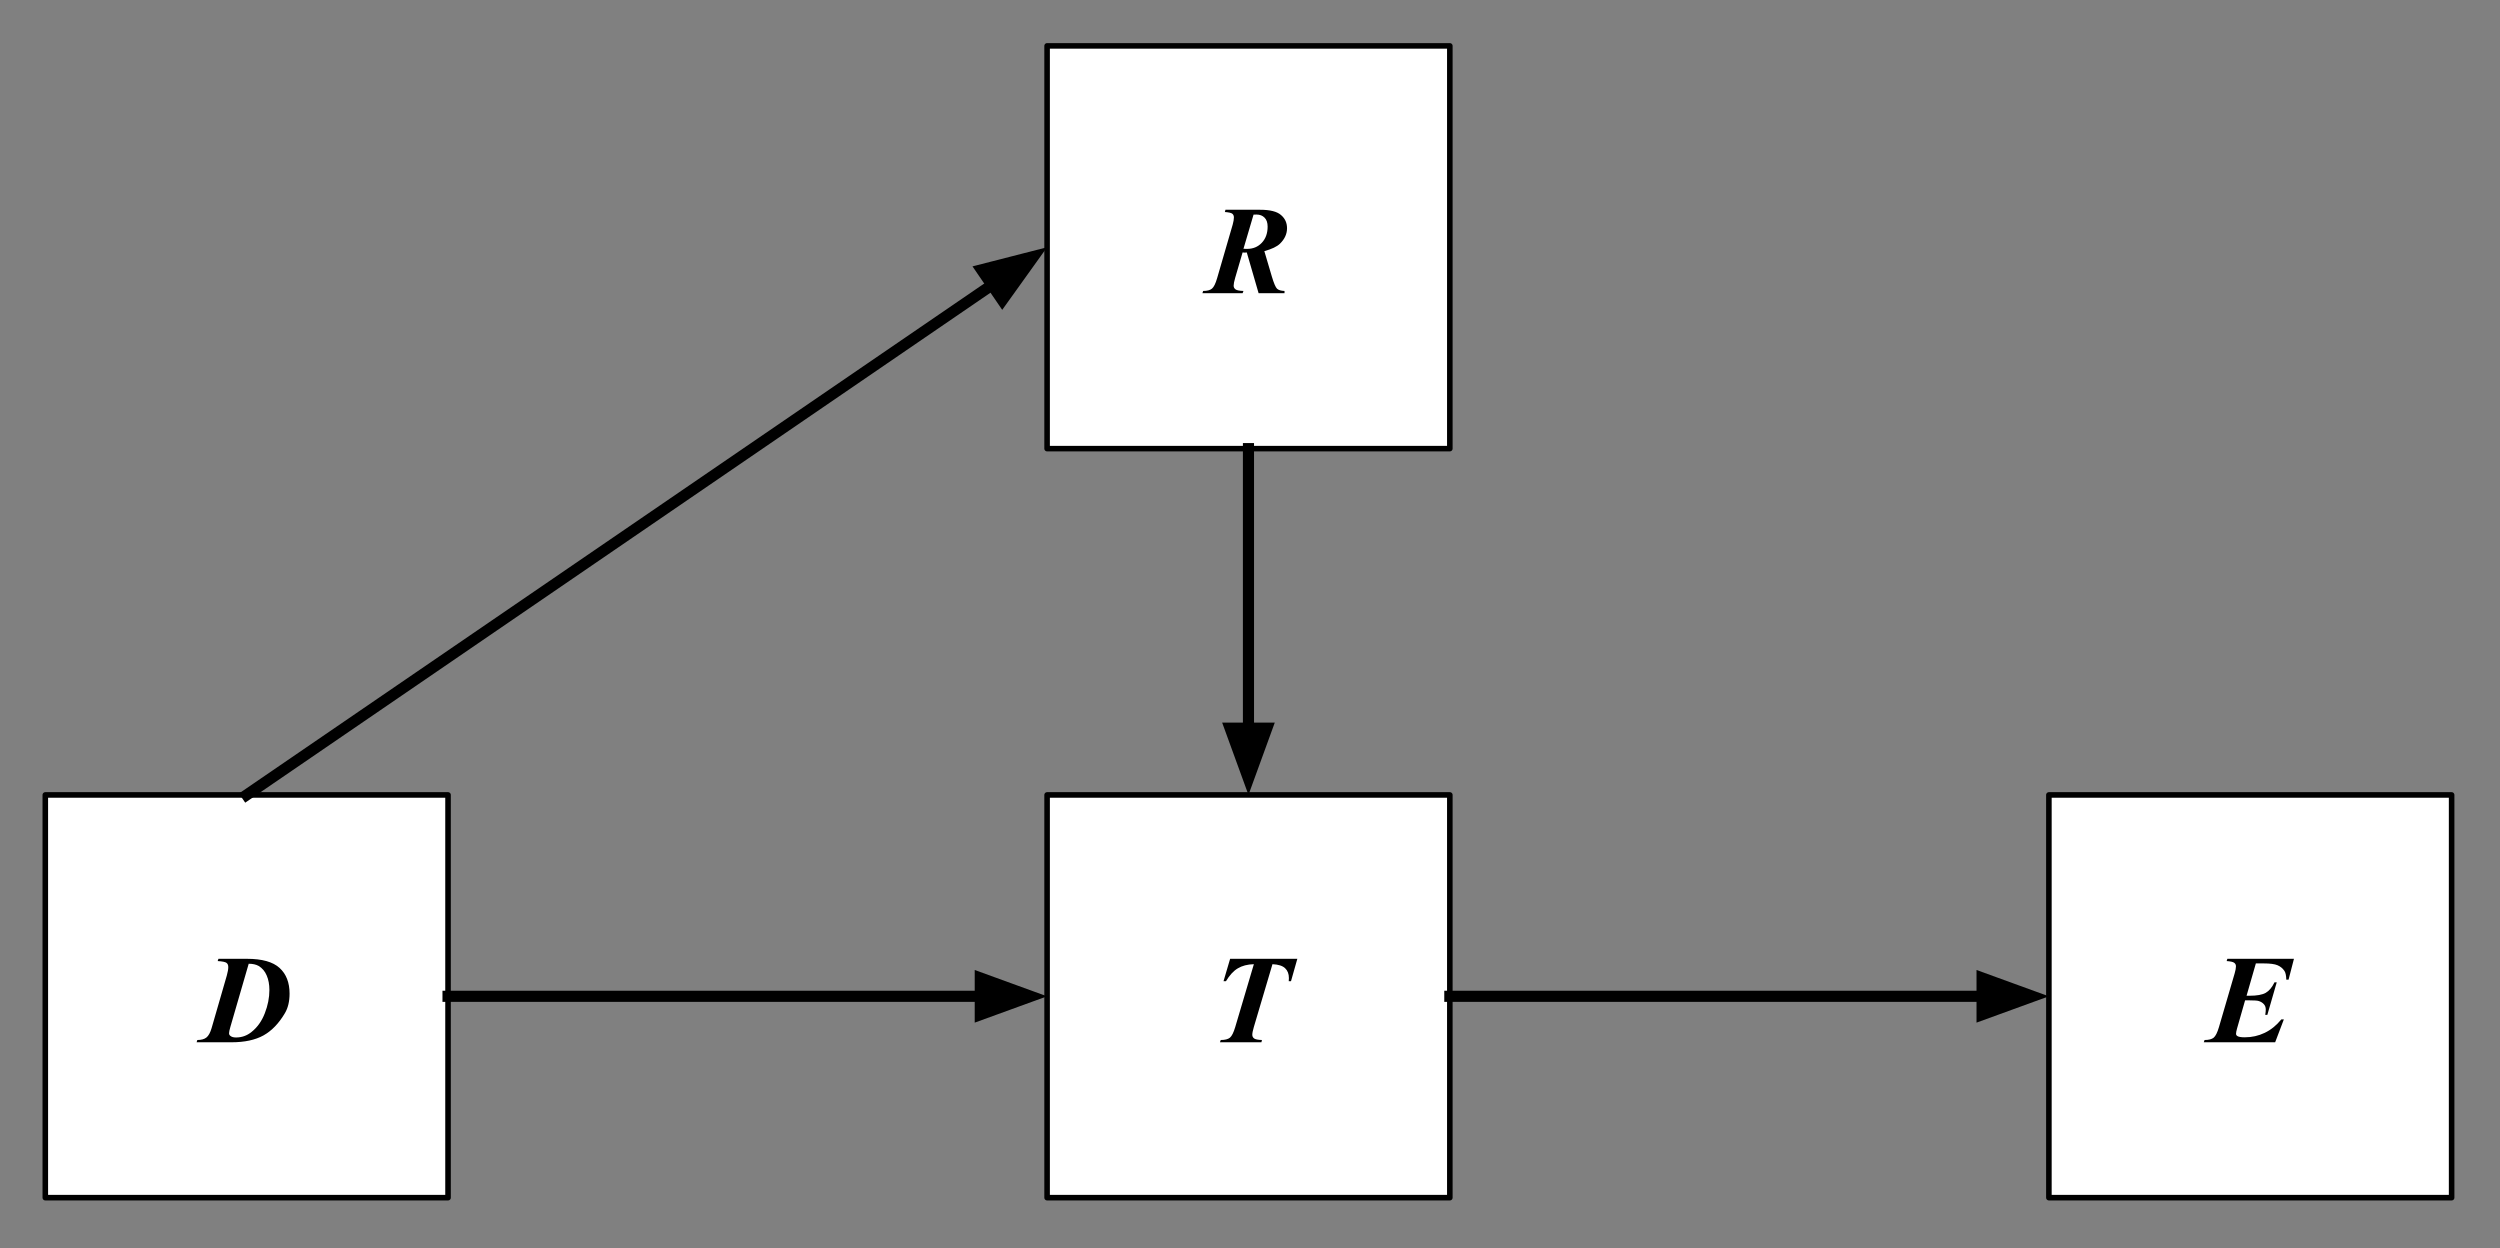 <svg version="1.1" viewBox="0.0 0.0 449.294 224.36" fill="none" stroke="none" stroke-linecap="square" stroke-miterlimit="10" xmlns:xlink="http://www.w3.org/1999/xlink" xmlns="http://www.w3.org/2000/svg"><rect x="0.0" y="0.0" width="449.294" height="224.36" fill="#808080" stroke="none"/><clipPath id="p.0"><path d="m0 0l449.294 0l0 224.36l-449.294 0l0 -224.36z" clip-rule="nonzero"/></clipPath><g clip-path="url(#p.0)"><path fill="#000000" fill-opacity="0.0" d="m0 0l449.294 0l0 224.36l-449.294 0z" fill-rule="evenodd"/><path fill="#ffffff" d="m8.142 142.864l72.378 0l0 72.378l-72.378 0z" fill-rule="evenodd"/><path stroke="#000000" stroke-width="1.0" stroke-linejoin="round" stroke-linecap="butt" d="m8.142 142.864l72.378 0l0 72.378l-72.378 0z" fill-rule="evenodd"/><path fill="#000000" d="m35.337 187.313l0.125 -0.406q1.078 0 1.641 -0.453q0.562 -0.453 0.922 -1.672l2.734 -9.453q0.266 -0.938 0.266 -1.531q0 -0.516 -0.312 -0.75q-0.312 -0.25 -1.594 -0.328l0.141 -0.406l5.125 0q4.062 0 5.859 1.641q1.797 1.641 1.797 4.609q0 2.094 -0.828 3.5q-1.625 2.766 -3.859 4.016q-2.234 1.234 -5.734 1.234l-6.281 0zm9.359 -14.109l-3.297 11.359q-0.234 0.797 -0.234 1.141q0 0.297 0.266 0.484q0.328 0.266 0.984 0.266q1.562 0 2.781 -0.984q1.578 -1.25 2.391 -3.359q0.828 -2.109 0.828 -4.188q0 -1.5 -0.484 -2.609q-0.469 -1.125 -1.453 -1.719q-0.703 -0.391 -1.781 -0.391z" fill-rule="nonzero"/><path fill="#ffffff" d="m188.182 142.864l72.378 0l0 72.378l-72.378 0z" fill-rule="evenodd"/><path stroke="#000000" stroke-width="1.0" stroke-linejoin="round" stroke-linecap="butt" d="m188.182 142.864l72.378 0l0 72.378l-72.378 0z" fill-rule="evenodd"/><path fill="#000000" d="m221.076 172.313l12.078 0l-1.141 4.031l-0.406 0q0.031 -0.312 0.031 -0.562q0 -1.141 -0.688 -1.781q-0.672 -0.641 -2.266 -0.719l-3.344 11.281q-0.281 0.953 -0.281 1.406q0 0.422 0.344 0.672q0.344 0.234 1.391 0.266l-0.094 0.406l-7.453 0l0.141 -0.406q1.141 0 1.656 -0.422q0.516 -0.438 0.953 -1.922l3.344 -11.281q-1.734 0.047 -2.891 0.75q-1.156 0.688 -2.125 2.312l-0.438 0l1.188 -4.031z" fill-rule="nonzero"/><path fill="#ffffff" d="m368.222 142.864l72.378 0l0 72.378l-72.378 0z" fill-rule="evenodd"/><path stroke="#000000" stroke-width="1.0" stroke-linejoin="round" stroke-linecap="butt" d="m368.222 142.864l72.378 0l0 72.378l-72.378 0z" fill-rule="evenodd"/><path fill="#000000" d="m405.418 173.141l-1.672 5.812l0.516 0q2.016 0 2.938 -0.531q0.922 -0.531 1.562 -1.875l0.406 0l-1.688 5.844l-0.375 0q0.094 -0.594 0.094 -0.953q0 -0.609 -0.359 -0.984q-0.359 -0.391 -0.938 -0.562q-0.375 -0.109 -1.562 -0.109l-0.859 0l-1.438 5.031q-0.188 0.656 -0.188 0.984q0 0.25 0.25 0.406q0.344 0.219 1.328 0.219q1.891 0 3.562 -0.797q1.672 -0.797 3.0 -2.422l0.453 0l-1.562 4.109l-12.828 0l0.141 -0.406q1.125 0 1.641 -0.422q0.516 -0.438 0.938 -1.875l2.828 -9.672q0.234 -0.797 0.234 -1.266q0 -0.422 -0.312 -0.641q-0.297 -0.234 -1.359 -0.312l0.125 -0.406l11.969 0l-0.969 3.75l-0.406 0q-0.031 -1.109 -0.328 -1.562q-0.469 -0.703 -1.25 -1.031q-0.766 -0.328 -2.484 -0.328l-1.406 0z" fill-rule="nonzero"/><path fill="#ffffff" d="m188.182 8.247l72.378 0l0 72.378l-72.378 0z" fill-rule="evenodd"/><path stroke="#000000" stroke-width="1.0" stroke-linejoin="round" stroke-linecap="butt" d="m188.182 8.247l72.378 0l0 72.378l-72.378 0z" fill-rule="evenodd"/><path fill="#000000" d="m223.315 45.368l-1.328 4.547q-0.281 0.969 -0.281 1.422q0 0.422 0.344 0.672q0.344 0.25 1.422 0.281l-0.156 0.406l-7.219 0l0.125 -0.406q1.094 0 1.594 -0.422q0.5 -0.422 0.922 -1.875l2.797 -9.625q0.219 -0.812 0.219 -1.281q0 -0.438 -0.281 -0.672q-0.281 -0.234 -1.344 -0.312l0.109 -0.406l6.219 0q2.672 0 3.75 0.938q1.094 0.922 1.094 2.375q0 1.547 -1.266 2.781q-0.797 0.781 -2.812 1.344l1.344 4.547q0.547 1.828 0.938 2.203q0.406 0.375 1.344 0.406l0 0.406l-4.656 0l-2.125 -7.328l-0.375 0.031q-0.109 0 -0.375 -0.031zm0.156 -0.656q0.391 0.016 0.656 0.016q1.609 0 2.641 -1.094q1.047 -1.109 1.047 -2.906q0 -1.062 -0.547 -1.609q-0.547 -0.562 -1.453 -0.562q-0.234 0 -0.531 0.016l-1.812 6.141z" fill-rule="nonzero"/><path fill="#000000" fill-opacity="0.0" d="m44.331 142.864l143.843 -98.425" fill-rule="evenodd"/><path stroke="#000000" stroke-width="2.0" stroke-linejoin="round" stroke-linecap="butt" d="m44.331 142.864l133.939 -91.649" fill-rule="evenodd"/><path fill="#000000" stroke="#000000" stroke-width="2.0" stroke-linecap="butt" d="m180.135 53.942l5.625 -7.852l-9.356 2.399z" fill-rule="evenodd"/><path fill="#000000" fill-opacity="0.0" d="m224.371 80.625l0 62.236" fill-rule="evenodd"/><path stroke="#000000" stroke-width="2.0" stroke-linejoin="round" stroke-linecap="butt" d="m224.371 80.625l0 50.236" fill-rule="evenodd"/><path fill="#000000" stroke="#000000" stroke-width="2.0" stroke-linecap="butt" d="m221.068 130.861l3.303 9.076l3.303 -9.076z" fill-rule="evenodd"/><path fill="#000000" fill-opacity="0.0" d="m80.52 179.053l107.654 0" fill-rule="evenodd"/><path stroke="#000000" stroke-width="2.0" stroke-linejoin="round" stroke-linecap="butt" d="m80.52 179.053l95.654 0" fill-rule="evenodd"/><path fill="#000000" stroke="#000000" stroke-width="2.0" stroke-linecap="butt" d="m176.173 182.357l9.076 -3.303l-9.076 -3.303z" fill-rule="evenodd"/><path fill="#000000" fill-opacity="0.0" d="m260.56 179.053l107.654 0" fill-rule="evenodd"/><path stroke="#000000" stroke-width="2.0" stroke-linejoin="round" stroke-linecap="butt" d="m260.56 179.053l95.654 0" fill-rule="evenodd"/><path fill="#000000" stroke="#000000" stroke-width="2.0" stroke-linecap="butt" d="m356.214 182.357l9.076 -3.303l-9.076 -3.303z" fill-rule="evenodd"/></g></svg>